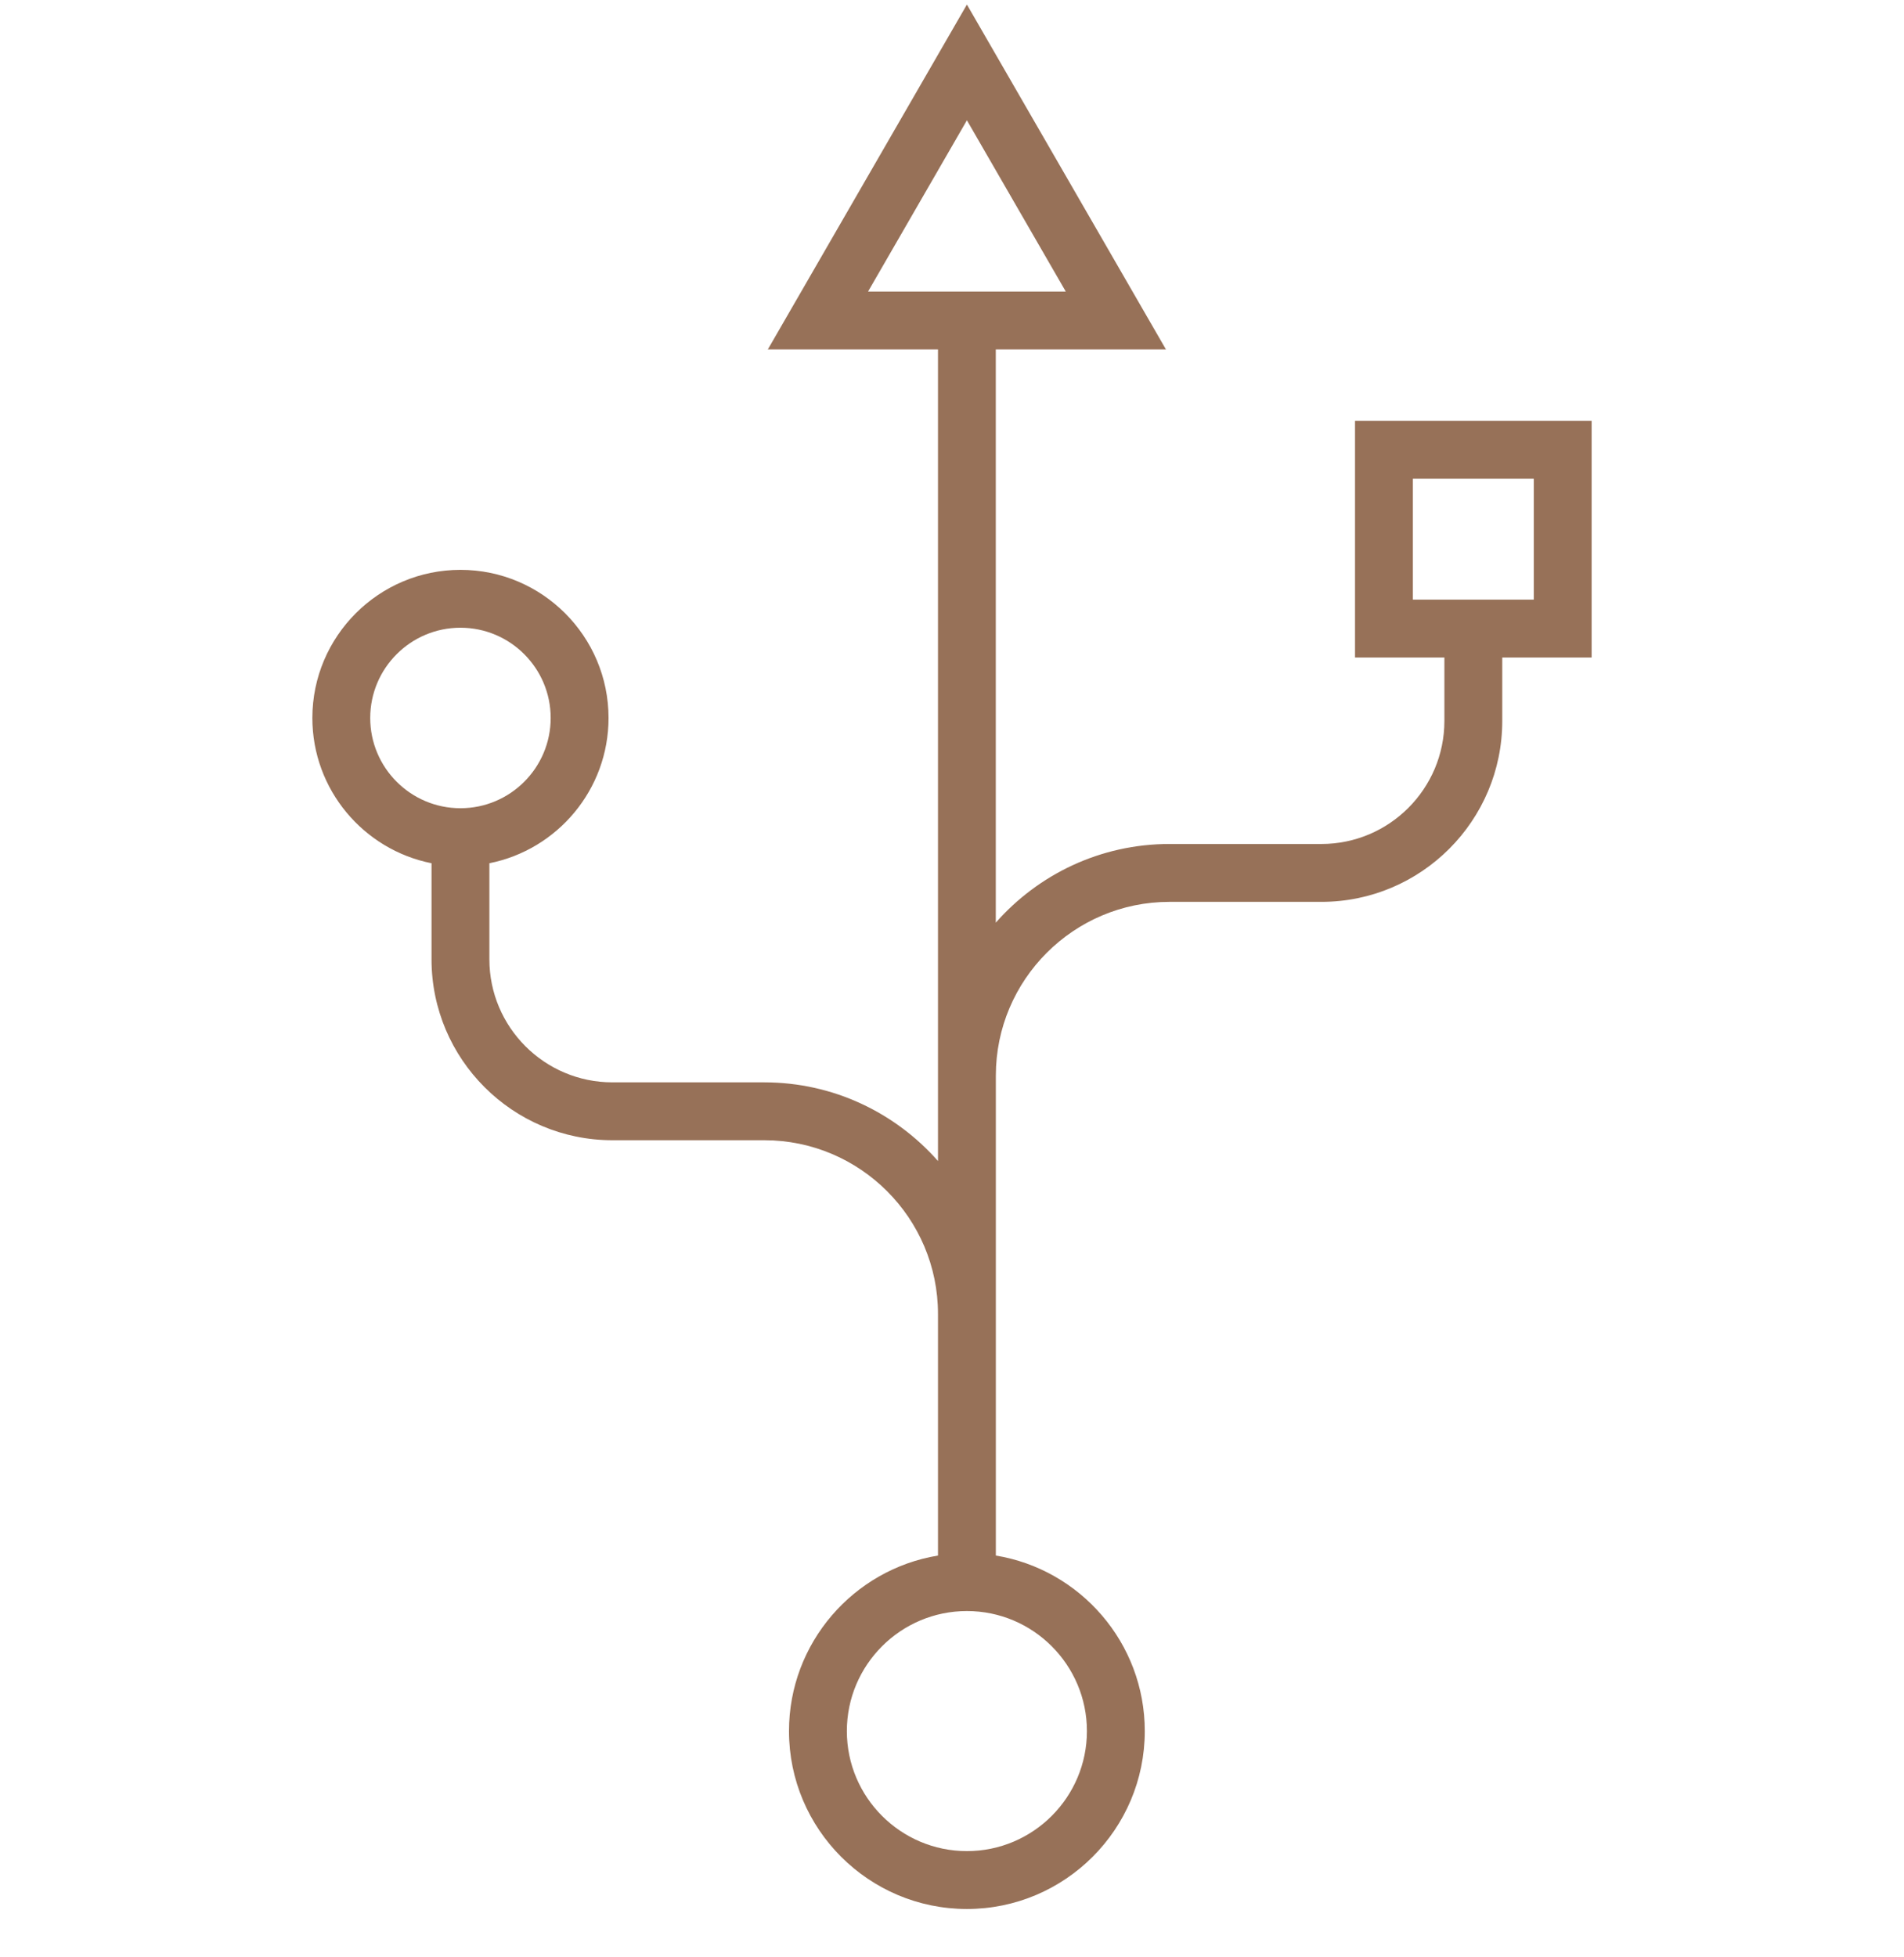 <svg width="36" height="37" viewBox="0 0 36 37" fill="none" xmlns="http://www.w3.org/2000/svg">
<g clip-path="url(#clip0_667_19185)">
<path d="M25.62 7.956V12.429H27.31V13.628C27.31 14.911 26.267 15.954 24.984 15.954H22.112C20.805 15.954 19.631 16.53 18.828 17.441V6.605H22.045L18.282 0.086L14.518 6.605H17.735V21.947C16.932 21.037 15.758 20.46 14.451 20.46H11.579C10.296 20.46 9.253 19.417 9.253 18.134V16.318C10.536 16.063 11.506 14.929 11.506 13.572C11.506 12.028 10.25 10.772 8.706 10.772C7.162 10.772 5.906 12.028 5.906 13.572C5.906 14.929 6.876 16.063 8.159 16.318V18.134C8.159 20.02 9.693 21.554 11.579 21.554H14.451C16.262 21.554 17.735 23.027 17.735 24.837V29.405C16.14 29.667 14.918 31.055 14.918 32.723C14.918 34.578 16.427 36.086 18.282 36.086C20.136 36.086 21.645 34.578 21.645 32.723C21.645 31.055 20.424 29.667 18.829 29.405V20.331C18.829 18.521 20.302 17.048 22.112 17.048H24.985C26.87 17.048 28.404 15.514 28.404 13.629V12.429H30.094V7.956H25.62ZM8.706 15.278C7.765 15.278 7 14.513 7 13.572C7 12.631 7.765 11.866 8.706 11.866C9.647 11.866 10.412 12.631 10.412 13.572C10.412 14.513 9.647 15.278 8.706 15.278ZM16.413 5.511L18.282 2.274L20.151 5.511H16.413ZM20.551 32.723C20.551 33.974 19.533 34.992 18.282 34.992C17.03 34.992 16.012 33.974 16.012 32.723C16.012 31.472 17.03 30.454 18.282 30.454C19.533 30.454 20.551 31.472 20.551 32.723ZM29 11.335H26.714V9.05H29V11.335Z" fill="#977158"/>
</g>
<defs>
<clipPath id="clip0_667_19185">
<rect width="36" height="36" fill="white" transform="translate(0 0.086)"/>
</clipPath>
</defs>
</svg>
